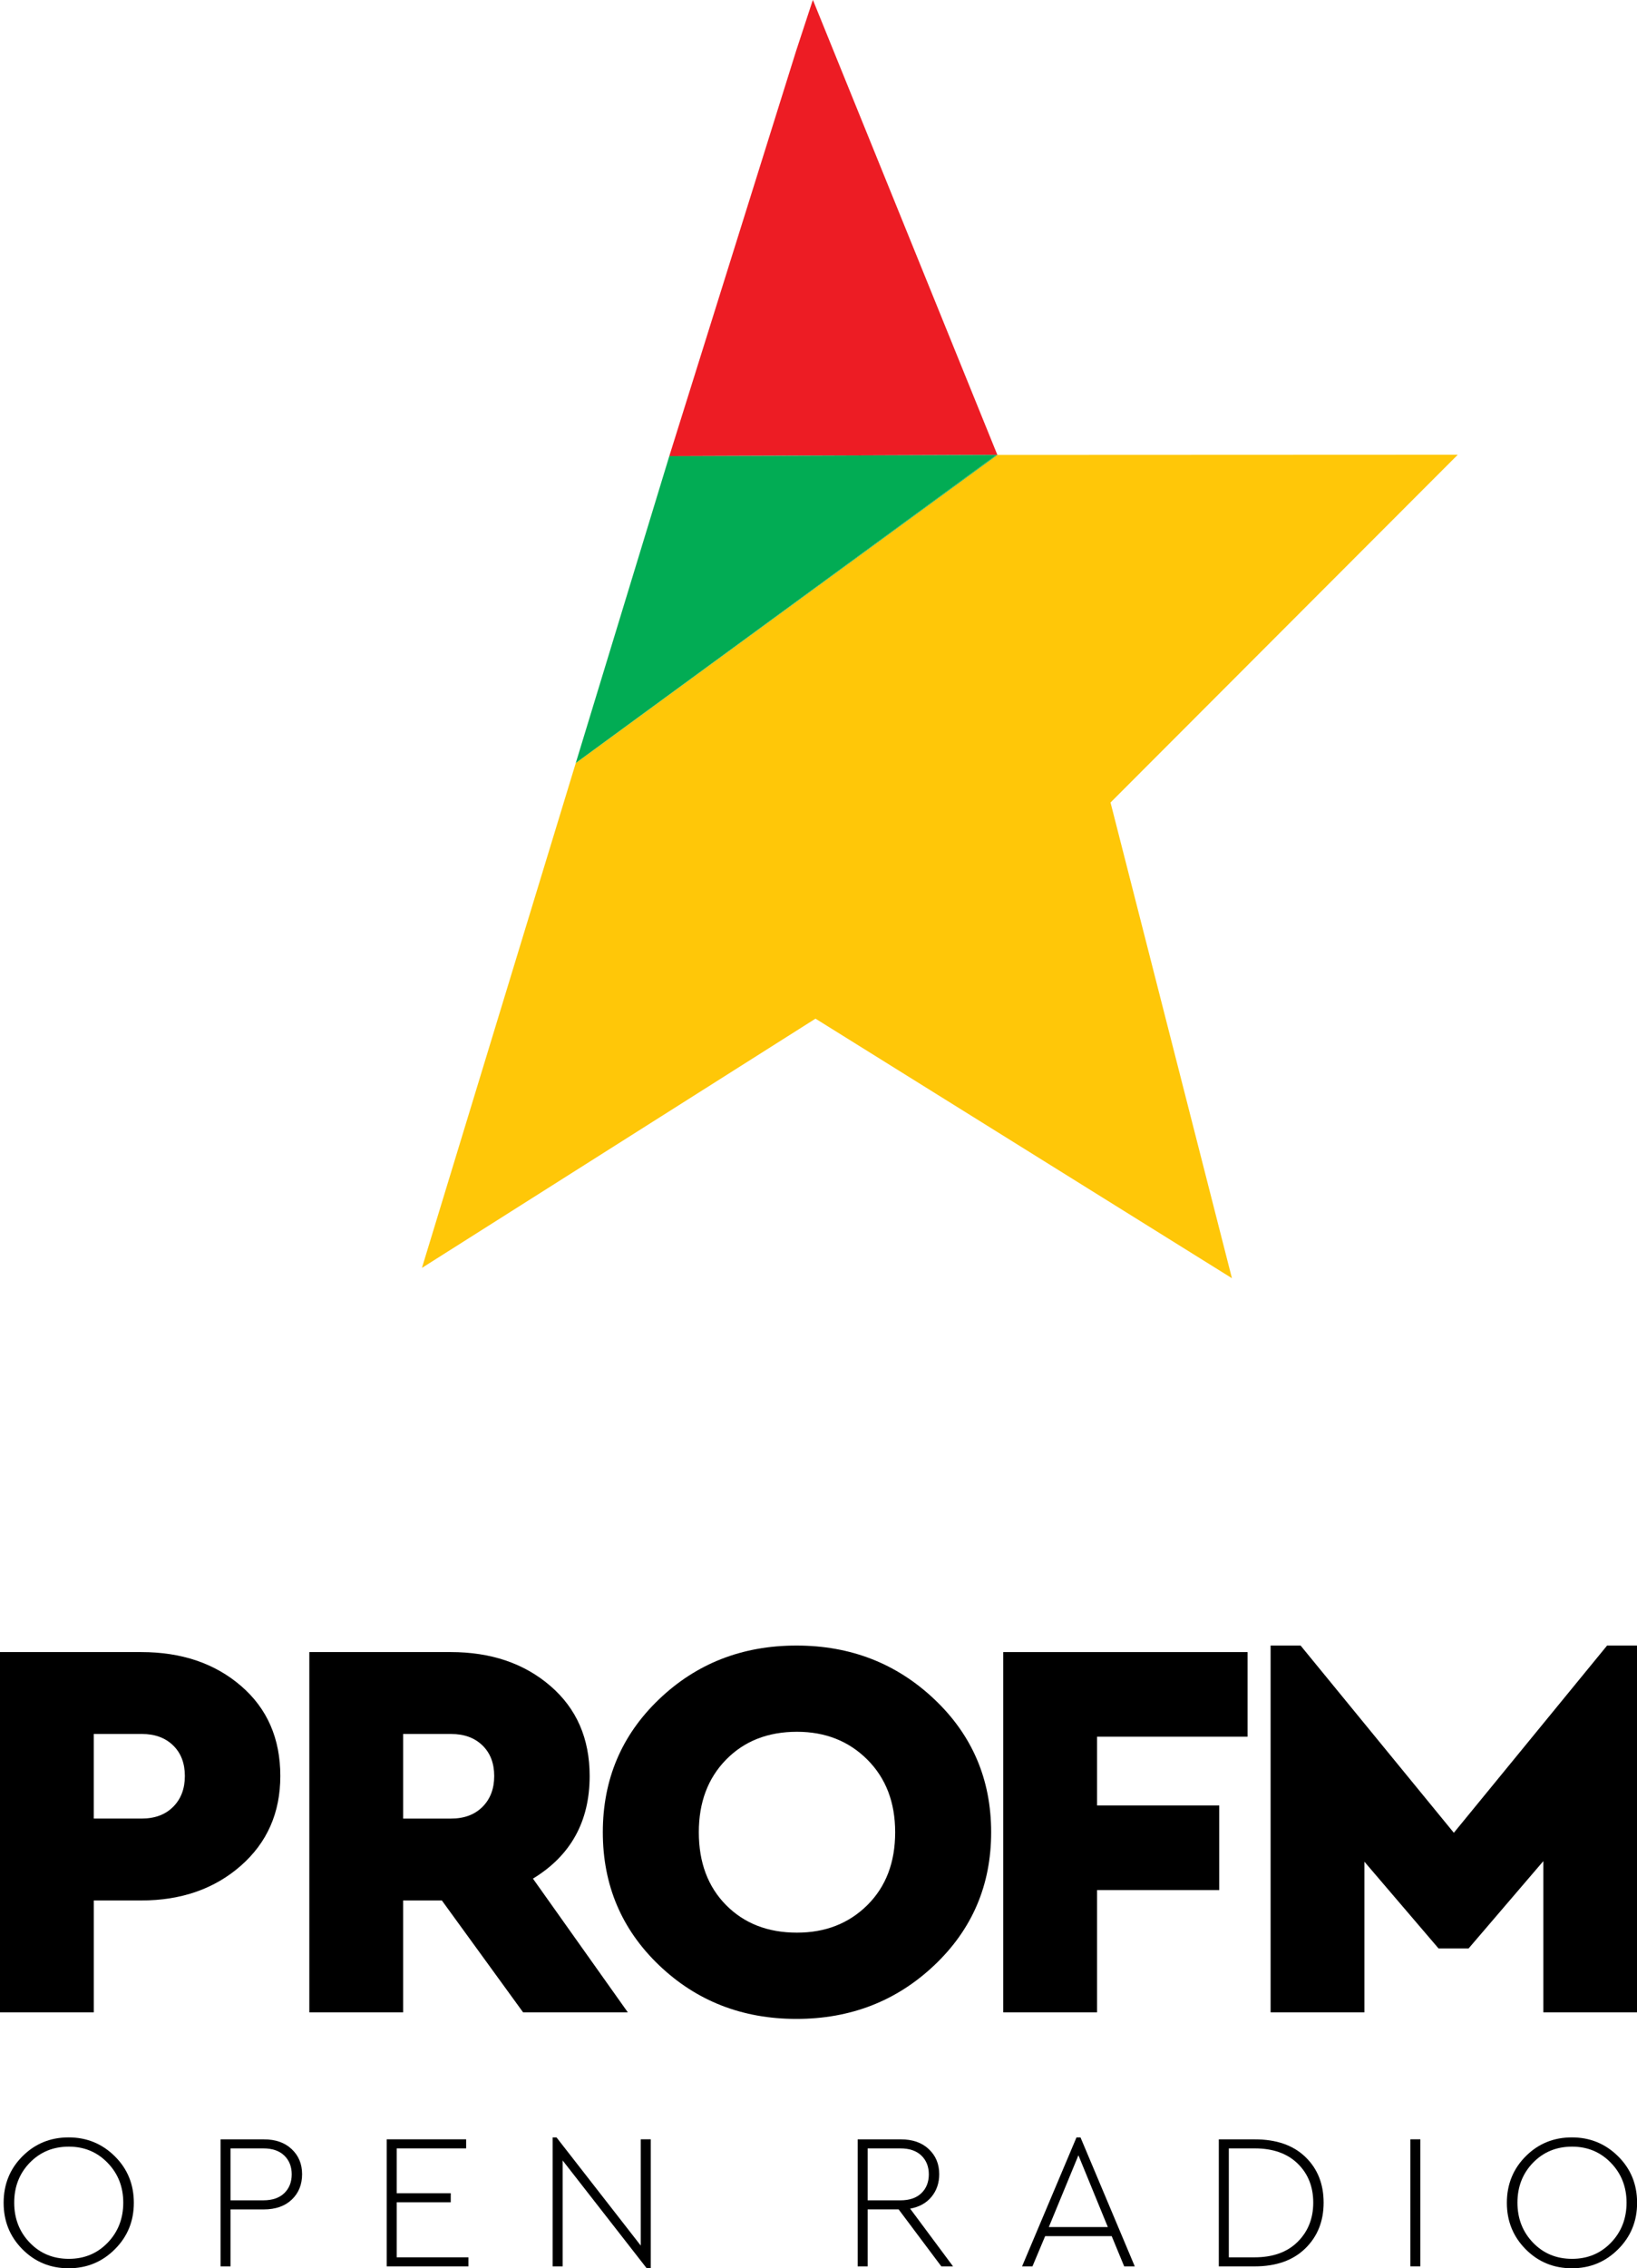 <svg version="1.1" xmlns="http://www.w3.org/2000/svg" xmlns:xlink="http://www.w3.org/1999/xlink" x="0px" y="0px" width="167.561px" height="232px" viewBox="0 35.271 167.561 232" enable-background="new 0 35.271 167.561 232" xml:space="preserve">
	<g>
		<path fill="#000000" d="M24.674,207.711c2.679,2.307,4.019,5.377,4.019,9.211c0,3.758-1.349,6.816-4.047,9.182	c-2.698,2.363-6.094,3.547-10.188,3.547H9.602v11.443H0v-36.848h14.458C18.588,204.246,21.994,205.402,24.674,207.711 M9.6,212.621 v8.652h4.913c1.34,0,2.409-0.396,3.21-1.199c0.8-0.801,1.199-1.852,1.199-3.152c0-1.303-0.399-2.348-1.199-3.127 c-0.801-0.781-1.87-1.174-3.21-1.174H9.6z"/>
		<path fill="#000000" d="M53.545,241.095l-8.317-11.445h-3.964v11.445h-9.602v-36.85H46.12c4.131,0,7.536,1.154,10.216,3.465 c2.68,2.307,4.02,5.377,4.02,9.211c0,4.648-1.935,8.148-5.805,10.496l9.713,13.678H53.545z M41.264,221.275h4.913 c1.34,0,2.409-0.396,3.21-1.199c0.8-0.801,1.199-1.852,1.199-3.152c0-1.305-0.399-2.348-1.199-3.127
		c-0.801-0.781-1.87-1.174-3.21-1.174h-4.913V221.275z"/>
		<path fill="#000000" d="M95.646,209.078c3.871,3.666,5.807,8.197,5.807,13.596c0,5.395-1.936,9.926-5.807,13.594 c-3.871,3.666-8.578,5.498-14.124,5.498c-5.546,0-10.235-1.832-14.069-5.498c-3.833-3.668-5.749-8.197-5.749-13.594 c0-5.398,1.916-9.93,5.749-13.596c3.834-3.666,8.523-5.5,14.069-5.5C87.068,203.578,91.775,205.412,95.646,209.078 M74.322,215.246 c-1.861,1.898-2.792,4.373-2.792,7.428c0,3.088,0.931,5.57,2.792,7.453c1.861,1.879,4.279,2.816,7.257,2.816 c2.903,0,5.304-0.938,7.201-2.816c1.897-1.883,2.848-4.365,2.848-7.453c0-3.055-0.948-5.527-2.848-7.428 c-1.897-1.896-4.298-2.848-7.201-2.848C78.601,212.398,76.183,213.347,74.322,215.246"/>
		<polygon fill="#000000" points="127.701,212.902 112.294,212.902 112.294,219.935 124.799,219.935 124.799,228.59 112.294,228.59 112.294,241.094 102.691,241.094 102.691,204.246 127.701,204.246"/>
		<polygon fill="#000000" points="167.571,203.578 167.571,241.094 157.971,241.094 157.971,225.629 150.32,234.562 147.25,234.562 139.658,225.685 139.658,241.094 130.057,241.094 130.057,203.578 133.126,203.578 148.813,222.728 164.5,203.578"/>
		<path fill="#000000" d="M11.75,255.814c1.3,1.285,1.949,2.873,1.949,4.764c0,1.877-0.649,3.461-1.949,4.754 c-1.299,1.295-2.874,1.939-4.725,1.939c-1.863,0-3.438-0.646-4.725-1.939c-1.287-1.293-1.929-2.877-1.929-4.754 c0-1.891,0.643-3.479,1.929-4.764c1.286-1.287,2.861-1.93,4.725-1.93C8.876,253.885,10.451,254.527,11.75,255.814 M3.049,256.472 c-1.063,1.096-1.595,2.459-1.595,4.086s0.531,2.992,1.595,4.096c1.063,1.104,2.396,1.652,3.996,1.652 c1.589,0,2.914-0.551,3.977-1.652c1.063-1.104,1.595-2.469,1.595-4.096c0-1.613-0.534-2.973-1.604-4.074 c-1.069-1.104-2.392-1.654-3.967-1.654C5.444,254.83,4.112,255.379,3.049,256.472"/>
		<path fill="#000000" d="M29.859,255.086c0.709,0.67,1.063,1.52,1.063,2.559c0,1.063-0.351,1.93-1.053,2.598 c-0.702,0.672-1.664,1.008-2.884,1.008h-3.387v5.826h-1.023v-12.992h4.41C28.192,254.08,29.15,254.414,29.859,255.086 M23.599,255.008v5.313h3.347c0.933,0,1.651-0.246,2.156-0.736c0.505-0.492,0.758-1.135,0.758-1.922 c0-0.785-0.253-1.428-0.758-1.918s-1.224-0.736-2.156-0.736H23.599z"/>
		<polygon fill="#000000" points="47.713,255.008 40.606,255.008 40.606,259.594 46.138,259.594 46.138,260.519 40.606,260.519 40.606,266.15 47.949,266.15 47.949,267.076 39.583,267.076 39.583,254.08 47.713,254.08"/>
		<polygon fill="#000000" points="66.609,254.08 66.609,267.271 66.196,267.271 57.594,256.246 57.594,267.076 56.57,267.076 56.57,253.885 56.963,253.885 65.586,264.949 65.586,254.08"/>
		<path fill="#000000" d="M96.352,267.076l-4.369-5.828h-3.17v5.828h-1.023v-12.992h4.41c1.207,0,2.166,0.334,2.873,1.004 c0.71,0.67,1.064,1.52,1.064,2.559c0,0.906-0.266,1.678-0.789,2.313c-0.523,0.637-1.252,1.041-2.186,1.213l4.391,5.904H96.352 L96.352,267.076z M88.813,260.322h3.348c0.932,0,1.648-0.246,2.154-0.736c0.506-0.492,0.758-1.135,0.758-1.922 c0-0.785-0.252-1.428-0.758-1.918s-1.223-0.736-2.154-0.736h-3.348V260.322z"/>
		<path fill="#000000" d="M113.793,263.984h-6.813l-1.299,3.092h-1.063l5.569-13.189h0.412l5.554,13.189h-1.083L113.793,263.984z M107.355,263.058h6.043l-3.012-7.344L107.355,263.058z"/>
		<path fill="#000000" d="M133.615,255.883c1.246,1.201,1.869,2.76,1.869,4.676c0,1.902-0.627,3.465-1.879,4.686 c-1.254,1.223-2.982,1.832-5.188,1.832h-3.661v-12.992h3.661C130.637,254.08,132.368,254.681,133.615,255.883 M125.78,255.008 v11.143h2.637c1.878,0,3.347-0.529,4.411-1.586c1.063-1.057,1.594-2.393,1.594-4.006c0-1.627-0.531-2.959-1.594-3.996 c-1.064-1.037-2.533-1.555-4.411-1.555H125.78z"/>
		<rect x="144.361" y="254.08" fill="#000000" width="1.023" height="12.994"/>
		<path fill="#000000" d="M165.622,255.814c1.301,1.285,1.949,2.873,1.949,4.764c0,1.877-0.648,3.461-1.949,4.754 c-1.299,1.295-2.873,1.939-4.725,1.939c-1.863,0-3.439-0.646-4.725-1.939s-1.932-2.877-1.932-4.754 c0-1.891,0.646-3.479,1.932-4.764c1.283-1.287,2.859-1.93,4.725-1.93C162.749,253.885,164.323,254.527,165.622,255.814 M156.92,256.472c-1.063,1.096-1.596,2.459-1.596,4.086s0.533,2.992,1.596,4.096s2.396,1.652,3.996,1.652 c1.59,0,2.914-0.551,3.979-1.652c1.063-1.104,1.596-2.469,1.596-4.096c0-1.613-0.535-2.973-1.604-4.074 c-1.068-1.104-2.395-1.654-3.969-1.654C159.315,254.83,157.983,255.379,156.92,256.472"/>
		<polygon fill="#FFC708" points="102.087,81.801 58.933,113.322 43.188,164.953 83.473,139.46 126.098,166.006 113.672,117.353 149.215,81.781 102.09,81.801"/>
		<polygon fill="#ED1C24" points="102.09,81.801 102.09,81.801 102.088,81.801"/>
		<path fill="#ED1C24" d="M102.087,81.801h0.003H102.087z"/>
		<polygon fill="#ED1C24" points="83.211,35.271 83.155,35.408 81.486,40.486 68.509,81.921 101.979,81.801 102.09,81.801"/>
		<polygon fill="#02AC54" points="68.508,81.923 58.936,113.311 101.979,81.802"/>
		<path fill="#02AC54" d="M102.09,81.801"/>
		<polygon fill="#02AC54" points="58.936,113.311 58.933,113.322 102.087,81.801 101.979,81.801"/>
		<rect x="68.508" y="81.859" transform="matrix(-1 0.004 -0.004 -1 170.78 163.413)" fill="#02AC54" width="33.471" height="0.001"/>
		<rect x="101.979" y="81.8" fill="#02AC54" width="0.108" height="0.001"/>
		<rect x="102.033" y="81.746" fill="#02AC54" width="0" height="0.108"/>
	</g>
</svg>
